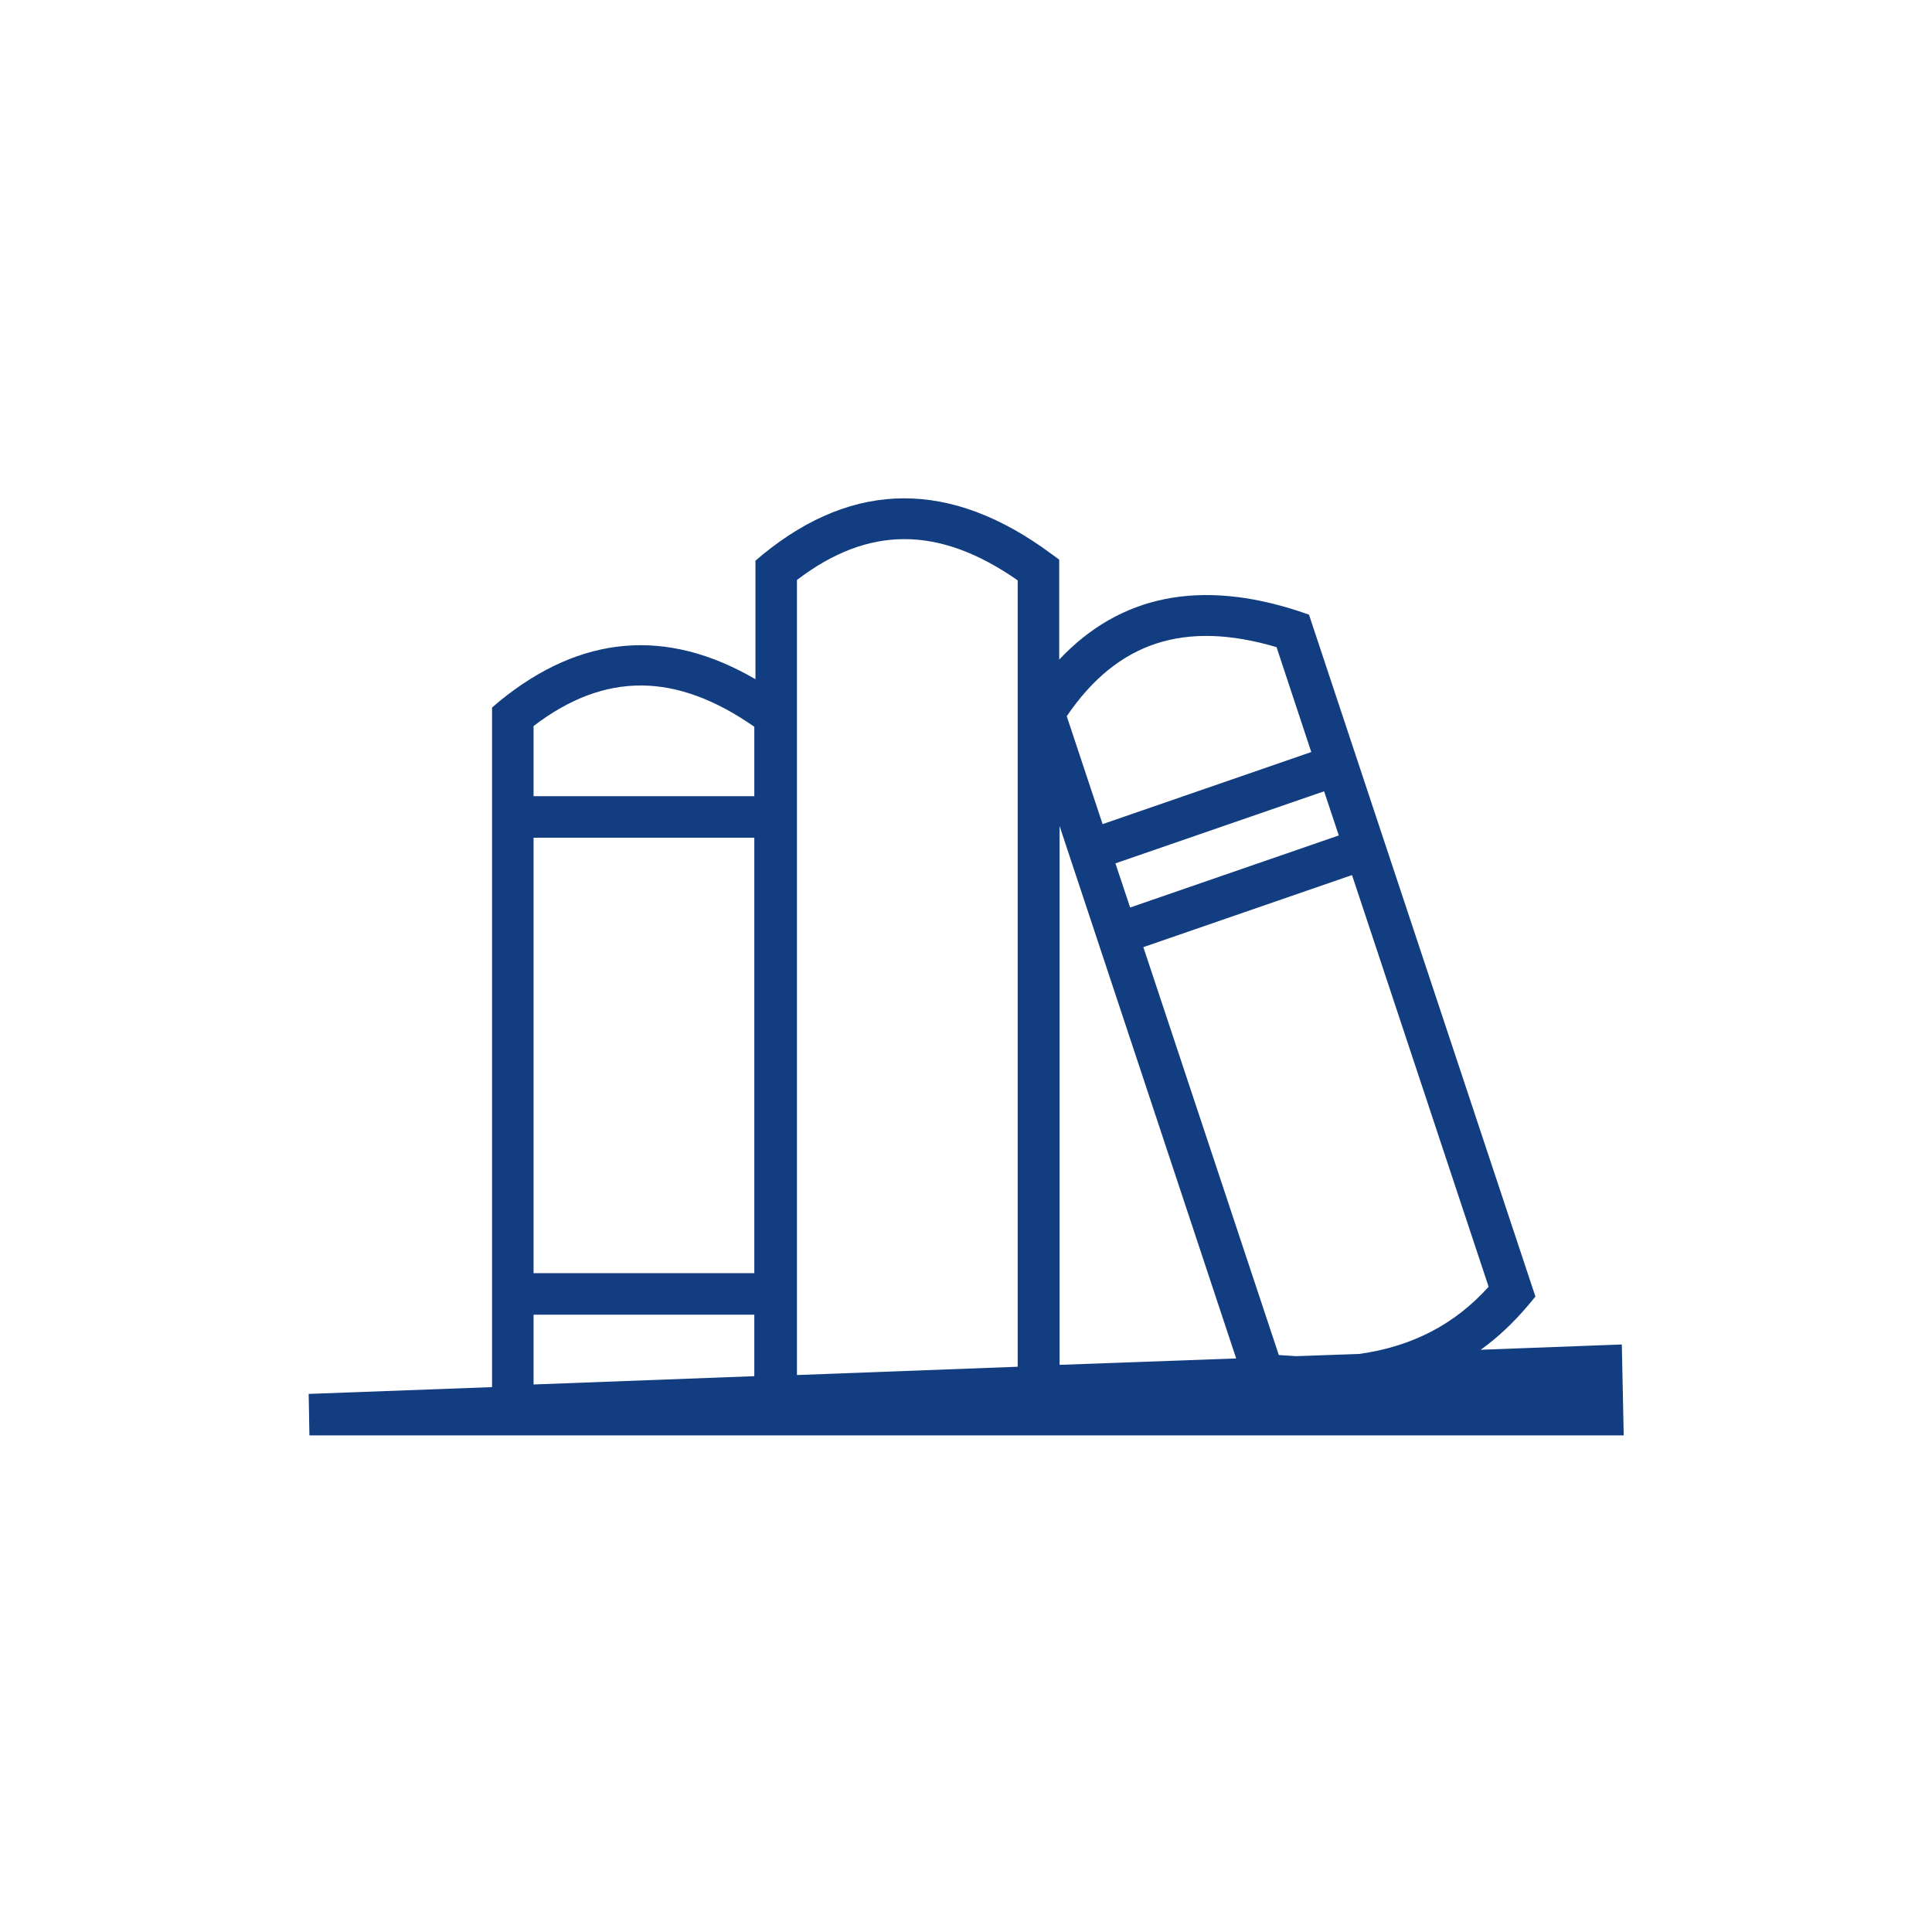 <?xml version="1.0" encoding="UTF-8"?>
<svg xmlns="http://www.w3.org/2000/svg" viewBox="0 0 512 512"><path d="M429.8 356.3l-37.4 1.4c4.6-3.3 8.7-7.2 12.6-11.8l1.9-2.3-60-180.7-2.6-.9c-26.2-8.6-47.5-4.3-63.6 12.8v-26.5l-2.2-1.6c-26.5-19.6-52.1-19.5-76.3.2l-2 1.7V180c-23.5-13.7-46.2-11.8-67.8 5.8l-2 1.7v180.1l-48.6 1.8.2 11h348.3l-.5-24.1zm-69.5 2.5l-16.8.6c-1.5-.1-3.1-.2-4.6-.3L303 251l55.3-19.1L394.5 341c-9 10-20.2 15.8-34.2 17.8zm-64.7-130l55.3-19.1 3.9 11.7-55.3 19.1-3.9-11.7zm42.7-57.3l9.2 27.8-55.3 19.1-9.5-28.6c13.4-19.7 31.2-25.5 55.6-18.3zM327.6 360l-46.8 1.7V218.9L327.6 360zm-57.9-206.2v208.4l-58.5 2.2V153.7c19-14.5 37.7-14.4 58.5.1zm-69.8 183.6h-58.5V222h58.5v115.4zm0-144.8V211h-58.5v-18.6c18.9-14.4 37.7-14.3 58.5.2zm-58.5 155.8h58.5v16.3l-58.5 2.2v-18.5z" style="fill: #123d80;"/></svg>

